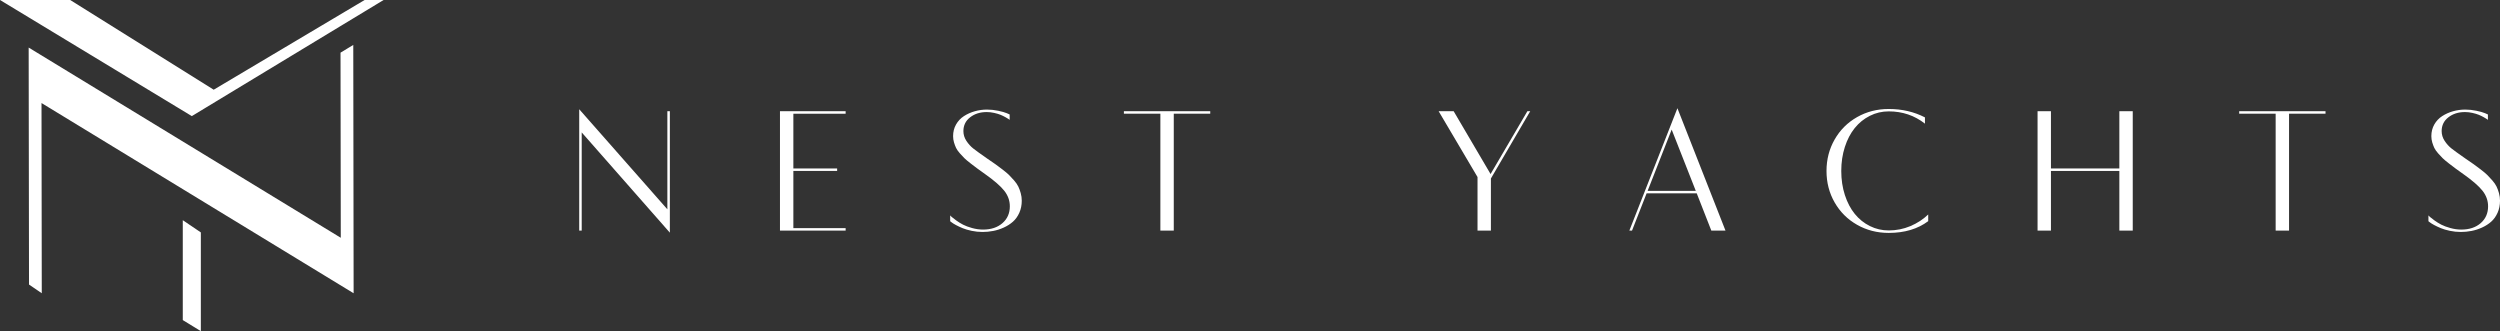 <svg xmlns="http://www.w3.org/2000/svg" xmlns:xlink="http://www.w3.org/1999/xlink" version="1.1" id="Layer_1" x="0px" y="0px" style="enable-background:new 0 0 576 576;" xml:space="preserve" viewBox="37.42 243.28 505.93 67.02">
<rect x="37.42" y="243.28" width="505.93" height="67.02" fill="#333333" stroke="none"/>
<style type="text/css">
	.st0{fill:#FFFFFF;}
</style>
<g>
	<g>
		<path class="st0" d="M154.637,289.947v-24.561l17.839,20.253v-19.853h0.504v24.578l-17.839-20.288v19.871H154.637z"/>
		<path class="st0" d="M195.265,289.947v-24.161h13.288v0.504h-10.578v11.082h8.858v0.504h-8.858v11.568h10.578v0.504    L195.265,289.947L195.265,289.947z"/>
		<path class="st0" d="M229.709,288.054v-1.181c0.07,0.081,0.174,0.185,0.313,0.313c0.139,0.127,0.434,0.356,0.886,0.686    s0.918,0.62,1.398,0.868c0.48,0.249,1.091,0.478,1.833,0.686c0.741,0.208,1.482,0.313,2.223,0.313    c1.621,0,2.929-0.434,3.926-1.303c0.996-0.868,1.494-2.003,1.494-3.404c0-1.147-0.374-2.194-1.121-3.144    c-0.747-0.949-2.047-2.078-3.899-3.387c-0.718-0.509-1.242-0.886-1.572-1.129s-0.776-0.582-1.337-1.017    c-0.562-0.434-0.976-0.782-1.242-1.042c-0.267-0.261-0.579-0.593-0.938-0.999c-0.359-0.405-0.617-0.773-0.773-1.103    c-0.156-0.33-0.295-0.701-0.417-1.112c-0.122-0.411-0.182-0.83-0.182-1.259c0-0.879,0.2-1.67,0.599-2.371    c0.4-0.701,0.932-1.265,1.598-1.694c0.666-0.428,1.398-0.756,2.197-0.981c0.799-0.226,1.627-0.339,2.484-0.339    c0.741,0,1.494,0.081,2.258,0.243c0.764,0.162,1.337,0.324,1.72,0.487l0.591,0.26v1.095c-0.058-0.046-0.136-0.105-0.235-0.174    c-0.098-0.069-0.307-0.194-0.625-0.374c-0.319-0.179-0.649-0.338-0.99-0.478c-0.342-0.139-0.767-0.266-1.277-0.382    s-1.013-0.173-1.511-0.173c-1.332,0-2.452,0.353-3.361,1.06c-0.909,0.706-1.363,1.639-1.363,2.796c0,0.707,0.202,1.366,0.608,1.98    c0.405,0.613,0.868,1.126,1.389,1.537c0.521,0.411,1.43,1.069,2.727,1.972c0.023,0.012,0.04,0.023,0.052,0.035    c0.012,0.012,0.029,0.026,0.052,0.043s0.046,0.032,0.07,0.043c0.718,0.486,1.247,0.851,1.589,1.095    c0.341,0.243,0.808,0.59,1.398,1.042s1.033,0.822,1.329,1.112c0.295,0.29,0.64,0.66,1.034,1.111    c0.393,0.452,0.683,0.871,0.868,1.259s0.347,0.831,0.486,1.329c0.139,0.498,0.208,1.008,0.208,1.529    c0,0.892-0.165,1.705-0.495,2.441c-0.33,0.735-0.762,1.337-1.294,1.806c-0.533,0.469-1.149,0.863-1.85,1.181    c-0.701,0.319-1.41,0.547-2.128,0.686s-1.442,0.209-2.171,0.209c-0.741,0-1.471-0.076-2.189-0.226    c-0.718-0.15-1.329-0.33-1.833-0.538c-0.504-0.209-0.955-0.42-1.355-0.634s-0.692-0.396-0.877-0.547L229.709,288.054z"/>
		<path class="st0" d="M264.865,266.289v-0.504h17.474v0.504h-7.382v23.657h-2.71v-23.657H264.865z"/>
		<path class="st0" d="M328.56,265.786h3.04l7.469,12.714l7.451-12.714h0.574l-7.956,13.617v10.544h-2.709v-10.839L328.56,265.786z"/>
		<path class="st0" d="M367.155,289.947l9.727-24.769l9.727,24.769h-2.866l-2.952-7.539h-10.144l-2.953,7.539H367.155z     M370.855,281.904h9.745l-4.881-12.402L370.855,281.904z"/>
		<path class="st0" d="M407.053,277.875c0-2.328,0.55-4.452,1.65-6.375c1.1-1.922,2.614-3.431,4.542-4.525    c1.928-1.094,4.061-1.641,6.401-1.641c2.686,0,5.13,0.567,7.33,1.702v1.268c-2.108-1.656-4.551-2.484-7.33-2.484    c-1.355,0-2.626,0.298-3.813,0.895c-1.187,0.597-2.206,1.418-3.057,2.467c-0.851,1.048-1.52,2.324-2.006,3.829    c-0.486,1.506-0.73,3.127-0.73,4.864c0,1.749,0.243,3.373,0.73,4.872c0.486,1.5,1.155,2.774,2.006,3.821    c0.851,1.048,1.87,1.867,3.057,2.458c1.187,0.59,2.458,0.886,3.813,0.886c1.54,0,3.002-0.293,4.386-0.877    c1.384-0.585,2.585-1.369,3.604-2.354v1.355c-2.131,1.587-4.794,2.379-7.99,2.379c-2.339,0-4.473-0.547-6.401-1.642    c-1.928-1.094-3.442-2.599-4.542-4.516C407.603,282.342,407.053,280.214,407.053,277.875z"/>
		<path class="st0" d="M449.765,289.947v-24.161h2.71v11.586h13.843v-11.586h2.71v24.161h-2.71v-12.072h-13.843v12.072H449.765z"/>
		<path class="st0" d="M490.566,266.289v-0.504h17.474v0.504h-7.382v23.657h-2.71v-23.657H490.566z"/>
		<path class="st0" d="M528.867,288.054v-1.181c0.069,0.081,0.173,0.185,0.312,0.313c0.139,0.127,0.434,0.356,0.886,0.686    c0.452,0.33,0.918,0.62,1.399,0.868c0.48,0.249,1.091,0.478,1.832,0.686c0.741,0.208,1.482,0.313,2.223,0.313    c1.621,0,2.93-0.434,3.925-1.303c0.996-0.868,1.494-2.003,1.494-3.404c0-1.147-0.374-2.194-1.121-3.144    c-0.747-0.949-2.047-2.078-3.899-3.387c-0.718-0.509-1.242-0.886-1.572-1.129s-0.775-0.582-1.337-1.017    c-0.561-0.434-0.975-0.782-1.242-1.042c-0.266-0.261-0.579-0.593-0.938-0.999c-0.359-0.405-0.616-0.773-0.773-1.103    c-0.156-0.33-0.295-0.701-0.417-1.112c-0.121-0.411-0.182-0.83-0.182-1.259c0-0.879,0.2-1.67,0.599-2.371    c0.4-0.701,0.932-1.265,1.598-1.694c0.666-0.428,1.398-0.756,2.197-0.981c0.799-0.226,1.627-0.339,2.484-0.339    c0.741,0,1.494,0.081,2.258,0.243c0.764,0.162,1.337,0.324,1.72,0.487l0.591,0.26v1.095c-0.058-0.046-0.136-0.105-0.235-0.174    c-0.098-0.069-0.307-0.194-0.625-0.374c-0.319-0.179-0.649-0.338-0.99-0.478c-0.342-0.139-0.767-0.266-1.277-0.382    c-0.509-0.116-1.013-0.173-1.511-0.173c-1.332,0-2.452,0.353-3.361,1.06c-0.909,0.706-1.363,1.639-1.363,2.796    c0,0.707,0.202,1.366,0.608,1.98c0.405,0.613,0.868,1.126,1.39,1.537c0.521,0.411,1.43,1.069,2.727,1.972    c0.023,0.012,0.04,0.023,0.052,0.035s0.029,0.026,0.052,0.043s0.046,0.032,0.069,0.043c0.718,0.486,1.248,0.851,1.589,1.095    c0.342,0.243,0.808,0.59,1.398,1.042c0.591,0.452,1.034,0.822,1.329,1.112s0.64,0.66,1.034,1.111    c0.393,0.452,0.683,0.871,0.868,1.259s0.347,0.831,0.486,1.329c0.139,0.498,0.208,1.008,0.208,1.529    c0,0.892-0.165,1.705-0.495,2.441c-0.33,0.735-0.761,1.337-1.294,1.806s-1.149,0.863-1.85,1.181    c-0.701,0.319-1.41,0.547-2.128,0.686s-1.441,0.209-2.171,0.209c-0.741,0-1.471-0.076-2.189-0.226    c-0.718-0.15-1.329-0.33-1.832-0.538c-0.504-0.209-0.956-0.42-1.355-0.634c-0.4-0.214-0.692-0.396-0.877-0.547L528.867,288.054z"/>
	</g>
	<g>
		<path class="st0" d="M106.332,253.935l0.052,37.464l-63.163-38.493l0.071,47.96l2.581,1.761l-0.052-38.495l63.163,38.495    l-0.071-50.254L106.332,253.935z"/>
		<g>
			<path class="st0" d="M37.421,243.278h14.202l29.045,18.158l30.543-18.158h3.843l-38.817,23.5L37.421,243.278z"/>
		</g>
		<g>
			<path class="st0" d="M74.41,308.056v-20.214l3.655,2.474v19.979L74.41,308.056z"/>
		</g>
	</g>
</g>
</svg>
